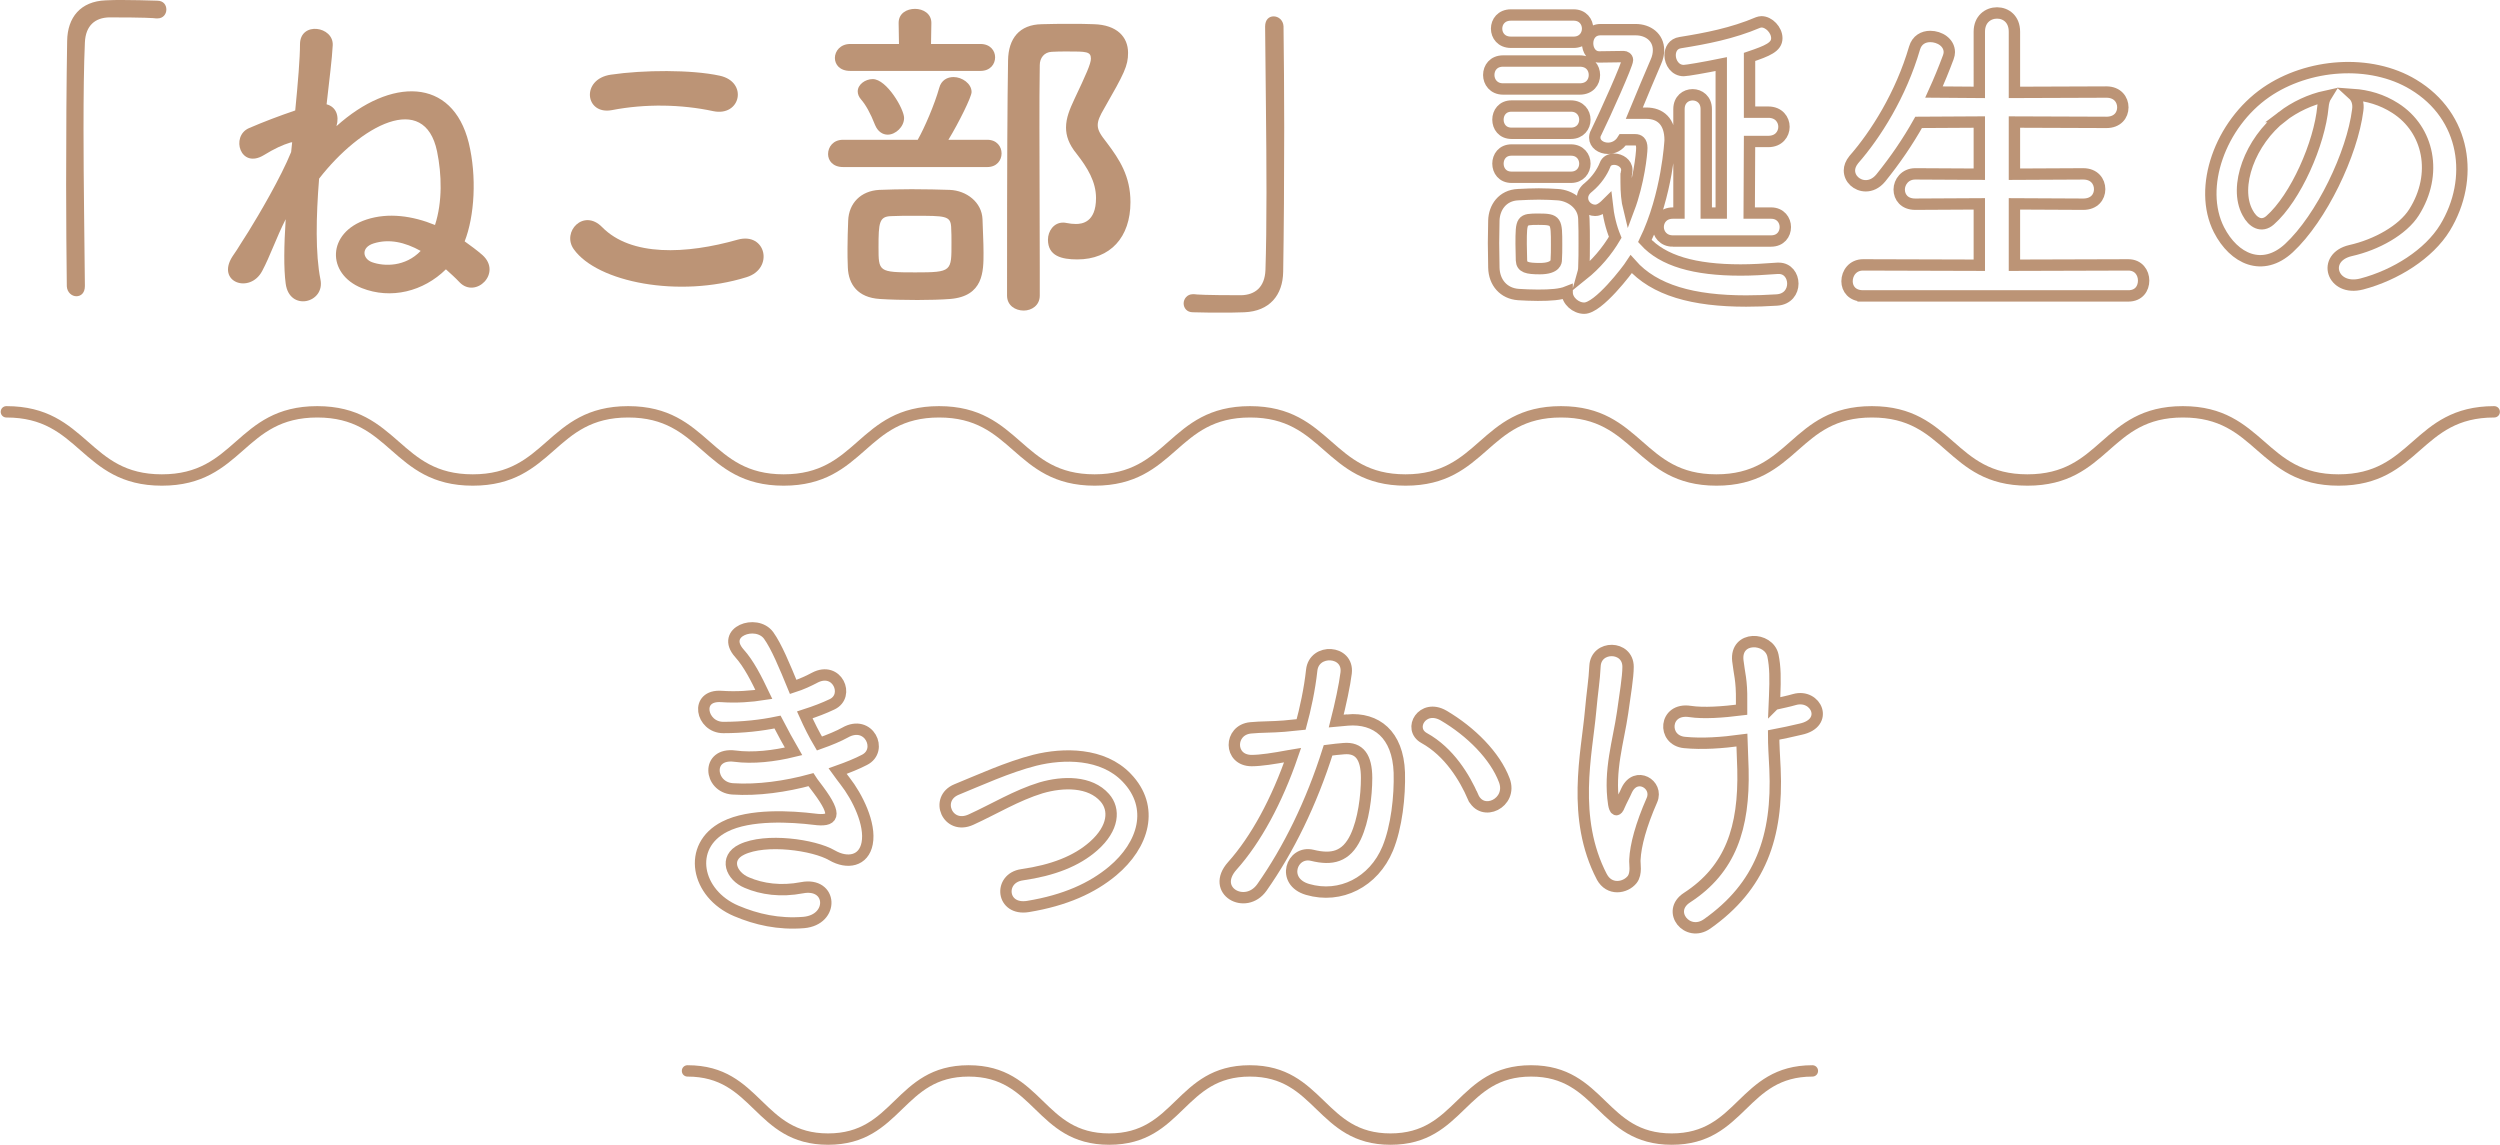<?xml version="1.0" encoding="UTF-8"?>
<svg id="_レイヤー_1" data-name="レイヤー 1" xmlns="http://www.w3.org/2000/svg" viewBox="0 0 220 100.74">
  <defs>
    <style>
      .cls-1 {
        fill: none;
        stroke: #bc9476;
        stroke-miterlimit: 10;
      }

      .cls-2 {
        fill: #bc9476;
        stroke-width: 0px;
      }
    </style>
  </defs>
  <g>
    <path class="cls-2" d="M7.47,25.17c0,.63-.36.9-.75.9s-.81-.33-.84-.87c-.03-2.58-.06-5.7-.06-8.94,0-4.47.03-9.09.09-12.66C5.94,1.53,7.08.12,9.3.03c.51-.03.99-.03,1.47-.03,1.05,0,1.98.03,3.06.06.57,0,.81.39.81.78s-.27.78-.78.78h-.12c-.18-.03-1.02-.09-4.14-.09-1.2.03-2.07.69-2.13,2.22-.09,1.98-.12,4.68-.12,7.62,0,4.68.09,9.93.12,13.77v.03Z"/>
    <path class="cls-2" d="M25.71,12.51s-.09.03-.15.03c-.69.21-1.41.54-2.34,1.11-2.07,1.26-2.94-1.65-1.32-2.37,1.32-.57,2.67-1.08,4.08-1.56.24-2.46.42-4.59.42-5.85.03-2.01,2.97-1.56,2.88.12-.06,1.2-.3,3.03-.54,5.19.81.21,1.14.99.87,1.92,4.77-4.29,10.2-4.32,11.64,1.47.72,2.97.51,6.45-.36,8.67.54.39,1.08.78,1.56,1.2,1.77,1.59-.6,3.87-2.01,2.4-.39-.42-.81-.78-1.2-1.14-1.98,1.95-4.83,2.67-7.41,1.65-3.12-1.26-3.06-4.89.42-6.03,1.92-.63,4.05-.33,6.03.48.66-2.04.6-4.44.18-6.48-1.11-5.31-6.72-2.31-10.38,2.4-.27,3.36-.33,6.63.12,8.88.42,2.07-2.73,2.85-3.06.36-.18-1.32-.15-3.36,0-5.67-.81,1.59-1.38,3.27-2.07,4.56-1.08,2.04-4.08.99-2.61-1.29.27-.39.51-.75.78-1.2.21-.33.42-.66.63-.99.93-1.5,2.85-4.77,3.75-6.99l.09-.87ZM32.88,21.42c-1.14.36-.96,1.35-.15,1.65,1.08.39,2.94.42,4.29-.99-1.41-.78-2.79-1.08-4.14-.66Z"/>
    <path class="cls-2" d="M50.49,21.93c-1.08-1.53.87-3.6,2.49-1.95,2.55,2.61,7.41,2.4,11.94,1.11,2.49-.69,3.21,2.55.78,3.3-5.94,1.86-13.14.45-15.21-2.46ZM53.85,9.69c-2.37.45-2.76-2.73-.09-3.12,2.85-.42,7.08-.45,9.57.09,2.52.54,1.86,3.63-.57,3.12-2.79-.6-5.97-.66-8.91-.09Z"/>
    <path class="cls-2" d="M74.19,14.7c-.9,0-1.32-.57-1.32-1.14,0-.63.45-1.26,1.32-1.26h6.57c.6-1.05,1.5-3.15,1.89-4.56.18-.69.72-.96,1.26-.96.75,0,1.59.57,1.59,1.32,0,.42-1.11,2.67-2.04,4.2h3.42c.84,0,1.26.6,1.26,1.2s-.42,1.2-1.26,1.2h-12.69ZM74.82,6.24c-.93,0-1.35-.57-1.35-1.14,0-.6.48-1.23,1.35-1.23h4.29l-.03-1.83v-.03c0-.84.72-1.23,1.44-1.23s1.44.42,1.44,1.23v.03l-.03,1.83h4.35c.87,0,1.29.6,1.29,1.17,0,.6-.42,1.2-1.29,1.2h-11.46ZM80.73,26.4c-1.2,0-2.4-.03-3.3-.09-1.95-.12-2.76-1.29-2.82-2.76-.03-.63-.03-1.17-.03-1.68,0-.84.03-1.56.06-2.46.06-1.53,1.11-2.61,2.73-2.7.84-.03,1.86-.06,2.85-.06,1.23,0,2.46.03,3.36.06,1.47.06,2.82,1.08,2.88,2.58.03,1.08.09,2.01.09,2.97,0,1.62,0,3.81-2.94,4.05-.78.06-1.83.09-2.88.09ZM77.01,11.01c-.42-1.08-.84-1.8-1.23-2.25-.21-.24-.3-.48-.3-.72,0-.6.66-1.08,1.32-1.08,1.23,0,2.76,2.64,2.76,3.42s-.75,1.47-1.44,1.47c-.45,0-.87-.27-1.11-.84ZM83.7,19.95c-.06-.96-.54-.96-3.21-.96-.78,0-1.53,0-2.07.03-1.05.03-1.11.57-1.11,2.73s0,2.22,3.24,2.22,3.18-.09,3.18-2.64c0-.42,0-.87-.03-1.38ZM92.22,21.09c0-.75.51-1.5,1.32-1.5.09,0,.21,0,.3.03.3.06.57.09.84.09.51,0,1.77-.12,1.77-2.28,0-1.44-.75-2.67-1.71-3.9-.69-.84-.93-1.59-.93-2.31,0-.84.33-1.62.72-2.46,1.05-2.22,1.47-3.15,1.47-3.6,0-.63-.42-.63-2.07-.63-.48,0-.96,0-1.38.03-.66.03-1.05.54-1.05,1.17-.03,1.8-.03,3.63-.03,5.49,0,3.99.03,8.13.03,12.33v2.46c0,.87-.72,1.32-1.41,1.32-.75,0-1.47-.45-1.47-1.32,0-12.75.03-16.77.09-20.7.03-1.92.99-3.15,2.97-3.18.81-.03,1.68-.03,2.61-.03.66,0,1.32,0,1.98.03,2.01.06,3,1.11,3,2.52,0,1.14-.33,1.8-2.1,4.89-.39.66-.57,1.08-.57,1.47,0,.48.27.87.81,1.56,1.11,1.47,2.07,2.94,2.07,5.22,0,3.09-1.77,5.04-4.68,5.04-1.38,0-2.58-.3-2.58-1.74Z"/>
    <path class="cls-2" d="M111.33,2.34c0-.63.36-.9.75-.9.42,0,.84.33.87.87.03,2.58.06,5.7.06,8.94,0,4.47-.03,9.09-.09,12.66-.03,2.07-1.2,3.48-3.42,3.57-.72.03-1.35.03-1.98.03-.84,0-1.65,0-2.55-.03-.54,0-.81-.39-.81-.78s.3-.81.81-.81h.12c.18.03,1.02.09,4.14.09,1.2-.03,2.07-.69,2.13-2.22.06-1.8.09-4.2.09-6.81,0-4.89-.09-10.53-.12-14.58v-.03Z"/>
    <path class="cls-1" d="M132.27,7.83c-.84,0-1.26-.63-1.26-1.23,0-.63.42-1.23,1.26-1.23h6.75c.87,0,1.29.6,1.29,1.23s-.42,1.23-1.29,1.23h-6.75ZM143.1,15.51v.51c0,.87.06,1.65.24,2.37.87-2.31,1.14-4.86,1.14-5.37,0-.57-.27-.72-.57-.72h-1.11c-.33.54-.84.75-1.29.75-.63,0-1.17-.39-1.17-.93,0-.15.03-.3.12-.45.81-1.65,2.76-6,2.76-6.39,0-.21-.21-.3-.33-.3l-2.13.03h-.03c-.66,0-1.02-.6-1.02-1.2s.36-1.2,1.14-1.2h3.09c1.08,0,2.01.66,2.01,1.8,0,.3-.06.66-.24,1.05-.45,1.02-1.23,2.91-1.89,4.5h1.05c1.23,0,2.1.72,2.1,2.37,0,.03-.24,4.8-2.22,8.88,1.59,1.74,4.35,2.55,8.43,2.55.99,0,2.07-.06,3.24-.15h.12c.78,0,1.23.66,1.23,1.35s-.45,1.38-1.41,1.44c-.93.06-1.83.09-2.7.09-4.65,0-8.07-.93-10.11-3.24-.33.51-2.88,3.87-4.14,3.87-.75,0-1.5-.66-1.5-1.38v-.06c-.6.24-1.44.3-2.58.3-.6,0-1.2-.03-1.71-.06-1.29-.09-2.13-1.05-2.16-2.37,0-.78-.03-1.47-.03-2.16s.03-1.32.03-1.98c.03-1.14.75-2.22,2.13-2.28.6-.03,1.23-.06,1.83-.06s1.2.03,1.65.06c1.08.06,2.28.84,2.31,2.13.03.69.03,1.41.03,2.16s0,1.44-.03,2.1c0,.24-.06.48-.12.69,1.2-.96,2.16-2.1,2.88-3.33-.36-.87-.6-1.86-.72-2.97-.57.57-.87.6-1.05.6-.57,0-1.11-.48-1.11-1.08,0-.33.15-.66.54-.96.72-.6,1.2-1.35,1.44-1.95.12-.36.45-.51.81-.51.54,0,1.11.39,1.11.93,0,.09,0,.18-.03.27v.06s0,.06-.03.09v.15ZM132.96,3.72c-.84,0-1.26-.6-1.26-1.2s.42-1.2,1.26-1.2h5.52c.81,0,1.23.6,1.23,1.2s-.42,1.2-1.23,1.2h-5.52ZM133.02,11.73c-.81,0-1.2-.6-1.2-1.2s.39-1.2,1.2-1.2h5.22c.81,0,1.23.6,1.23,1.2s-.42,1.2-1.23,1.2h-5.22ZM133.02,15.6c-.81,0-1.2-.6-1.2-1.2s.39-1.2,1.2-1.2h5.22c.81,0,1.23.6,1.23,1.2s-.42,1.2-1.23,1.2h-5.22ZM136.98,21.51c0-2.07,0-2.22-1.59-2.22-1.5,0-1.53.03-1.53,2.19,0,.48.03.99.03,1.44.03.6.48.72,1.62.72,1.44,0,1.44-.66,1.44-.75.03-.42.03-.9.03-1.38ZM147.21,21.21c-.84,0-1.29-.63-1.29-1.23,0-.63.45-1.23,1.29-1.23h.54v-9.15c0-.84.6-1.26,1.2-1.26s1.2.42,1.2,1.26v9.15h1.32V5.64c-1.47.3-3.03.57-3.3.57-.75,0-1.2-.69-1.2-1.35,0-.51.27-1.02.9-1.11,2.25-.36,4.59-.81,6.84-1.77.09-.03.21-.06.3-.06.66,0,1.35.72,1.35,1.44,0,.78-.81,1.11-2.4,1.65v4.86h1.65c.93,0,1.38.66,1.38,1.29s-.45,1.29-1.38,1.29h-1.65l-.03,6.3h1.92c.84,0,1.26.63,1.26,1.23,0,.63-.42,1.23-1.26,1.23h-8.64Z"/>
    <path class="cls-1" d="M163.95,26.04c-.96,0-1.41-.63-1.41-1.29,0-.72.51-1.44,1.41-1.44l10.23.03v-5.4l-5.64.03c-.96,0-1.41-.63-1.41-1.29s.51-1.38,1.41-1.38l5.64.03v-4.59l-5.34.03c-.96,1.71-2.07,3.33-3.33,4.89-.42.51-.9.69-1.32.69-.78,0-1.44-.6-1.44-1.35,0-.3.12-.63.39-.96,1.92-2.19,4.14-5.7,5.34-9.81.21-.72.78-1.02,1.38-1.02.84,0,1.68.54,1.68,1.38,0,.12-.03.3-.09.45-.39,1.05-.81,2.07-1.26,3.06l3.99.03V2.79c0-1.11.78-1.65,1.56-1.65s1.53.54,1.53,1.65v5.34l8.1-.03c.96,0,1.44.66,1.44,1.35s-.48,1.32-1.44,1.32l-8.1-.03v4.59l6.06-.03c.96,0,1.44.66,1.44,1.35s-.48,1.32-1.44,1.32l-6.06-.03v5.4l10.02-.03c.9,0,1.35.69,1.35,1.38s-.42,1.35-1.35,1.35h-23.34Z"/>
    <path class="cls-1" d="M207.48,9.69c-.48,3.81-3.18,9.48-6.06,12.15-2.31,2.13-4.83.96-6.15-1.62-1.89-3.72.12-9.3,4.14-12.09,3.69-2.55,9.18-2.97,12.96-.69,4.65,2.79,5.4,8.31,2.79,12.6-1.41,2.31-4.35,4.17-7.32,4.95-2.64.69-3.57-2.34-.99-2.94,2.28-.51,4.59-1.8,5.58-3.36,2.13-3.36,1.32-7.29-1.65-9.18-1.17-.75-2.43-1.11-3.72-1.2.33.3.51.78.42,1.38ZM200.82,10.26c-2.79,2.16-4.29,6.15-3.03,8.46.45.87,1.23,1.32,1.98.66,2.25-1.98,4.35-6.75,4.65-9.99.03-.36.12-.69.27-.93-1.38.3-2.73.93-3.87,1.8Z"/>
    <path class="cls-1" d="M74.36,68.73c1.08,1.38,2.28,3.78,1.95,5.49-.3,1.56-1.74,1.83-3.09,1.05-1.59-.93-5.85-1.53-7.95-.51-1.56.75-.93,2.34.45,2.91,1.32.57,3,.81,4.86.45,2.67-.51,2.85,2.82.15,3.06-2.22.18-4.17-.27-5.94-1.02-3.54-1.5-4.38-5.7-1.02-7.41,2.22-1.14,5.91-.9,7.89-.66,1.62.21,2.1-.24.36-2.58-.21-.3-.45-.57-.66-.9-2.19.6-4.68.96-6.9.81-2.07-.15-2.34-3.21.21-2.88,1.56.21,3.45,0,5.16-.42-.45-.78-.93-1.65-1.41-2.58-1.44.3-3.06.48-4.77.48-1.95,0-2.55-2.91-.15-2.73,1.32.09,2.58,0,3.72-.18-.66-1.38-1.32-2.7-2.16-3.63-1.68-1.89,1.5-3.03,2.58-1.56.69.96,1.41,2.7,2.16,4.53.75-.24,1.38-.54,1.89-.81,1.98-1.05,3.12,1.59,1.53,2.34-.69.33-1.47.63-2.4.93.39.87.81,1.71,1.29,2.52.93-.33,1.71-.66,2.25-.96,2.1-1.2,3.39,1.56,1.71,2.4-.63.33-1.44.66-2.37.99.21.3.45.57.66.87Z"/>
    <path class="cls-1" d="M90.47,79.77c-2.37.39-2.61-2.49-.54-2.79,2.73-.39,4.8-1.2,6.3-2.52,1.8-1.59,1.89-3.24.99-4.26-1.29-1.47-3.66-1.44-5.61-.87-2.16.66-4.11,1.86-6.15,2.79-2.07.96-3.24-1.83-1.29-2.64,1.92-.78,4.53-1.98,6.9-2.58,2.52-.63,5.97-.66,8.07,1.53,2.52,2.61,1.5,5.94-1.23,8.22-1.8,1.5-4.17,2.58-7.44,3.12Z"/>
    <path class="cls-1" d="M118.58,63.36c2.52-.21,4.44,1.26,4.56,4.62.06,2.1-.24,4.8-1.02,6.69-1.23,2.97-4.17,4.44-7.05,3.6-2.37-.69-1.41-3.45.42-3,1.71.42,2.97.15,3.81-1.62.69-1.47.96-3.6.96-5.19,0-1.83-.63-2.7-2.01-2.58-.45.03-.9.09-1.38.15-1.47,4.65-3.48,8.73-5.82,12.06-1.44,2.04-4.56.3-2.61-1.89,2.07-2.31,3.93-5.73,5.31-9.75l-.36.06c-1.29.24-2.46.42-3.24.42-2.04,0-2.01-2.7-.09-2.88.93-.09,1.86-.06,2.94-.15l1.5-.15c.36-1.32.75-3.09.93-4.77.21-1.95,3.27-1.77,3.03.24-.12,1.02-.51,2.82-.87,4.23l.99-.09ZM129.62,70.11c-.72-1.65-2.07-3.93-4.29-5.16-1.47-.81-.15-3.06,1.71-1.98,2.4,1.41,4.53,3.54,5.34,5.7.75,1.98-1.95,3.3-2.76,1.44Z"/>
    <path class="cls-1" d="M140.96,77.16c-2.7-5.19-1.32-10.89-.99-14.58.15-1.71.33-2.67.39-3.96.09-1.86,2.91-1.83,2.91.06,0,.93-.27,2.49-.48,4.02-.36,2.52-1.23,5.1-.78,8.07.09.51.27.72.51.09.15-.36.48-.96.63-1.32.81-1.71,2.82-.51,2.22.87-.96,2.19-1.44,3.96-1.5,5.25-.03.33.18,1.2-.24,1.74-.6.75-2.01.99-2.67-.24ZM156.14,61.98c.66-.15,1.26-.27,1.77-.42,1.92-.54,3.09,2.07.54,2.61-.78.18-1.56.36-2.37.51,0,.87.06,1.77.12,2.97.27,6-1.29,10.35-5.97,13.65-1.74,1.23-3.63-1.11-1.77-2.31,3.84-2.49,5.04-6.15,4.92-11.28-.03-.93-.06-1.77-.09-2.58-1.77.24-3.48.36-5.04.21-2.01-.18-1.83-3.09.48-2.73,1.2.18,2.85.06,4.53-.15v-.78c.03-1.83-.21-2.43-.33-3.54-.24-2.22,2.73-2.1,3.09-.45.21,1.02.21,2.04.15,3.57l-.03.72Z"/>
  </g>
  <path class="cls-2" d="M205.8,42.74c-3.61,0-5.42-1.59-7.18-3.12-1.69-1.48-3.28-2.88-6.52-2.88s-4.83,1.4-6.51,2.88c-1.75,1.54-3.56,3.12-7.17,3.12s-5.42-1.59-7.17-3.12c-1.69-1.48-3.28-2.88-6.52-2.88s-4.83,1.4-6.51,2.88c-1.75,1.54-3.56,3.12-7.17,3.12s-5.42-1.59-7.17-3.12c-1.69-1.48-3.28-2.88-6.51-2.88s-4.83,1.4-6.51,2.88c-1.75,1.54-3.56,3.12-7.17,3.12s-5.42-1.59-7.17-3.12c-1.69-1.48-3.28-2.88-6.51-2.88s-4.83,1.4-6.51,2.88c-1.75,1.54-3.56,3.12-7.17,3.12s-5.42-1.59-7.17-3.12c-1.69-1.48-3.28-2.88-6.52-2.88s-4.83,1.4-6.51,2.88c-1.75,1.54-3.56,3.12-7.17,3.12s-5.42-1.59-7.17-3.12c-1.69-1.48-3.28-2.88-6.51-2.88s-4.83,1.4-6.51,2.88c-1.75,1.54-3.56,3.12-7.17,3.12s-5.42-1.59-7.17-3.12c-1.69-1.48-3.28-2.88-6.51-2.88s-4.83,1.4-6.51,2.88c-1.75,1.54-3.56,3.12-7.17,3.12s-5.42-1.59-7.17-3.12c-1.69-1.48-3.28-2.88-6.51-2.88-.28,0-.5-.22-.5-.5s.22-.5.5-.5c3.61,0,5.42,1.59,7.17,3.12,1.69,1.48,3.28,2.88,6.51,2.88s4.83-1.4,6.51-2.88c1.75-1.54,3.56-3.12,7.17-3.12s5.42,1.59,7.17,3.12c1.69,1.48,3.28,2.88,6.51,2.88s4.83-1.4,6.51-2.88c1.75-1.54,3.56-3.12,7.17-3.12s5.42,1.59,7.17,3.12c1.69,1.48,3.28,2.88,6.51,2.88s4.83-1.4,6.51-2.88c1.75-1.54,3.56-3.12,7.17-3.12s5.42,1.59,7.17,3.12c1.69,1.48,3.28,2.88,6.51,2.88s4.83-1.4,6.51-2.88c1.75-1.54,3.56-3.12,7.17-3.12s5.42,1.59,7.17,3.12c1.69,1.48,3.28,2.88,6.51,2.88s4.83-1.4,6.51-2.88c1.75-1.54,3.56-3.12,7.17-3.12s5.42,1.59,7.17,3.12c1.69,1.48,3.28,2.88,6.51,2.88s4.83-1.4,6.51-2.88c1.75-1.54,3.56-3.12,7.17-3.12s5.42,1.59,7.17,3.12c1.69,1.48,3.28,2.88,6.52,2.88s4.83-1.4,6.51-2.88c1.75-1.54,3.56-3.12,7.17-3.12s5.42,1.59,7.18,3.12c1.69,1.48,3.28,2.88,6.52,2.88s4.83-1.4,6.52-2.88c1.75-1.54,3.57-3.12,7.18-3.12.28,0,.5.22.5.5s-.22.5-.5.5c-3.24,0-4.83,1.4-6.52,2.88-1.75,1.54-3.57,3.12-7.18,3.12Z"/>
  <path class="cls-2" d="M147.12,100.74c-3.3,0-4.95-1.6-6.54-3.14-1.52-1.47-2.95-2.86-5.84-2.86s-4.32,1.39-5.84,2.86c-1.59,1.54-3.24,3.14-6.53,3.14s-4.94-1.6-6.54-3.14c-1.52-1.47-2.95-2.86-5.84-2.86s-4.32,1.39-5.84,2.86c-1.59,1.54-3.24,3.14-6.54,3.14s-4.94-1.6-6.53-3.14c-1.51-1.47-2.95-2.86-5.84-2.86s-4.32,1.39-5.84,2.86c-1.59,1.54-3.24,3.14-6.53,3.14s-4.94-1.6-6.53-3.14c-1.52-1.47-2.95-2.86-5.84-2.86-.28,0-.5-.22-.5-.5s.22-.5.5-.5c3.3,0,4.94,1.6,6.53,3.14,1.52,1.47,2.95,2.86,5.84,2.86s4.32-1.39,5.84-2.86c1.59-1.54,3.24-3.14,6.53-3.14s4.94,1.6,6.53,3.14c1.51,1.47,2.95,2.86,5.84,2.86s4.32-1.39,5.84-2.86c1.59-1.54,3.24-3.14,6.53-3.14s4.94,1.6,6.54,3.14c1.52,1.47,2.95,2.86,5.84,2.86s4.32-1.39,5.84-2.86c1.59-1.54,3.24-3.14,6.53-3.14s4.95,1.6,6.54,3.14c1.52,1.47,2.95,2.86,5.84,2.86s4.33-1.39,5.84-2.86c1.59-1.54,3.24-3.14,6.54-3.14.28,0,.5.22.5.5s-.22.5-.5.5c-2.89,0-4.33,1.39-5.84,2.86-1.59,1.54-3.24,3.14-6.54,3.14Z"/>
</svg>
